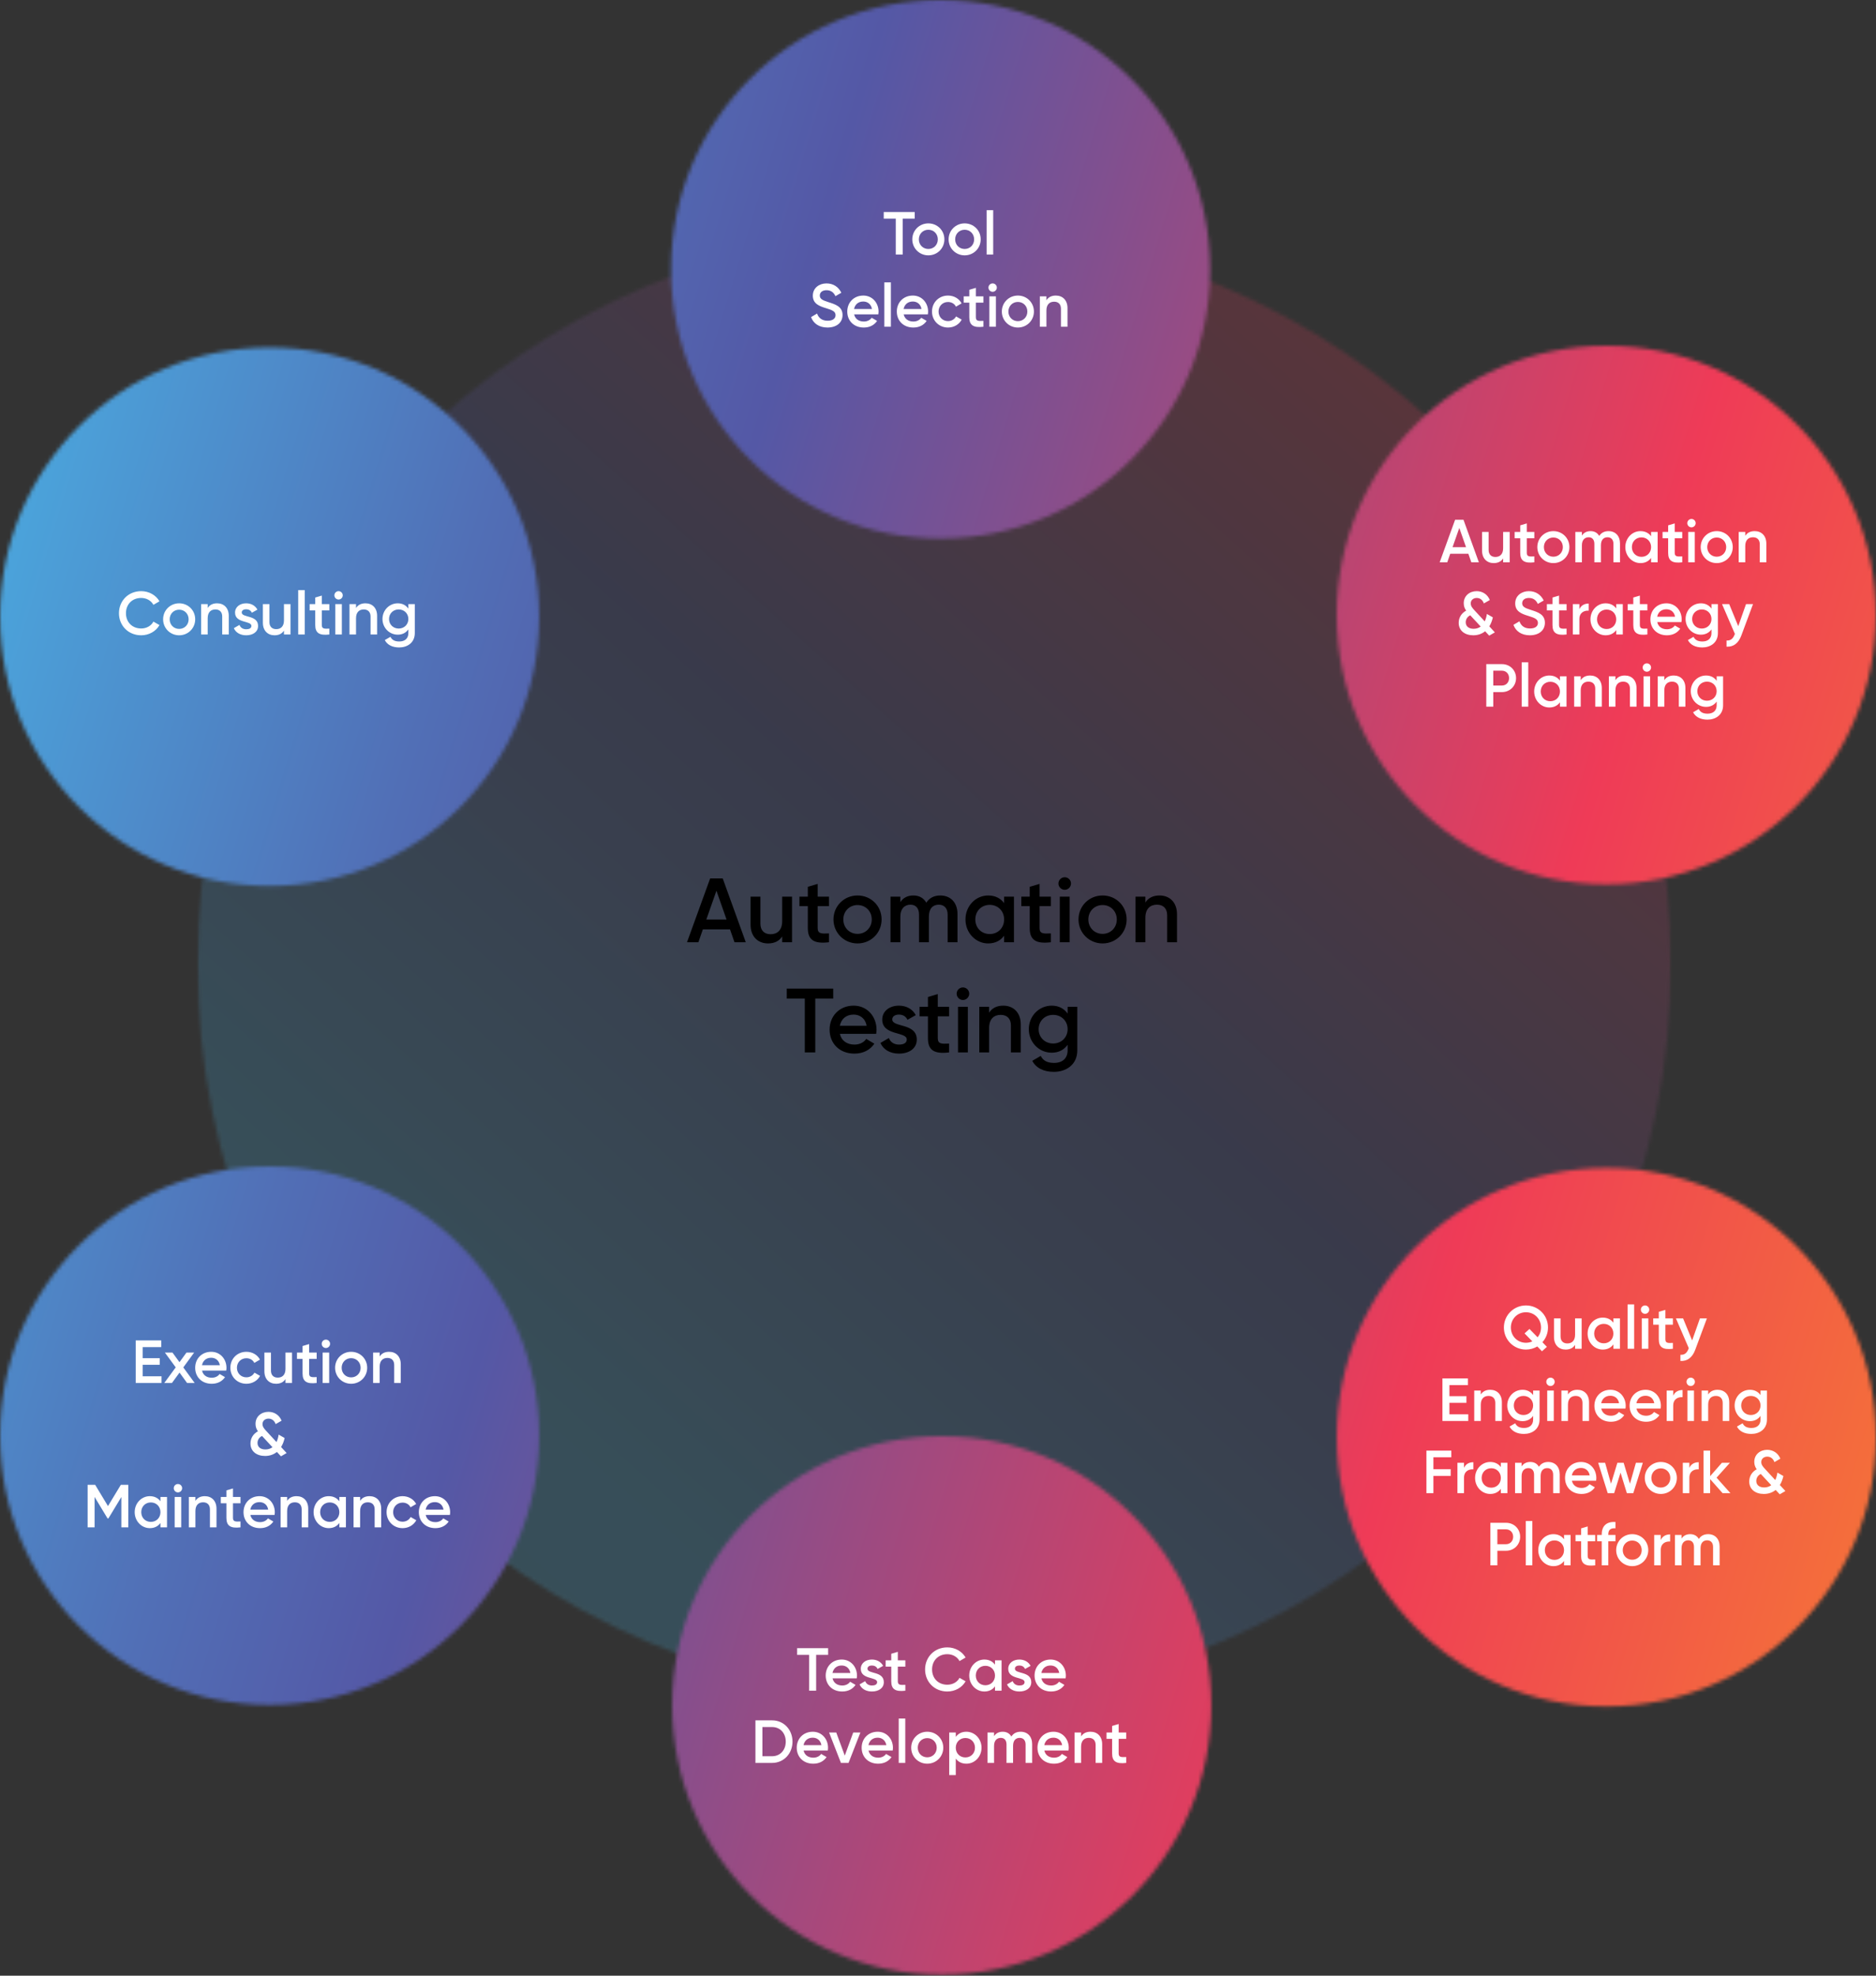 <svg width="494" height="520" viewBox="0 0 494 520" fill="none" xmlns="http://www.w3.org/2000/svg">
<rect x="0" y="0" width="494" height="520" fill="#333333" stroke="none"/>
<g opacity="0.21">
<mask id="mask0_280_15483" style="mask-type:luminance" maskUnits="userSpaceOnUse" x="52" y="60" width="388" height="388">
<path d="M439.998 60H52V447.321H439.998V60Z" fill="white"/>
</mask>
<g mask="url(#mask0_280_15483)">
<mask id="mask1_280_15483" style="mask-type:luminance" maskUnits="userSpaceOnUse" x="52" y="60" width="389" height="388">
<path d="M440.017 253.67C440.017 360.624 353.15 447.339 246.008 447.339C138.867 447.339 52 360.624 52 253.67C52 146.716 138.867 60 246.008 60C353.15 60 440.017 146.697 440.017 253.67Z" fill="white"/>
</mask>
<g mask="url(#mask1_280_15483)">
<path d="M225.44 -132.578L-140.924 274.171L266.536 639.895L632.9 233.146L225.44 -132.578Z" fill="url(#paint0_linear_280_15483)"/>
</g>
</g>
</g>
<mask id="mask2_280_15483" style="mask-type:luminance" maskUnits="userSpaceOnUse" x="176" y="0" width="143" height="142">
<path d="M176.693 70.862C176.693 110 208.474 141.725 247.68 141.725C286.886 141.725 318.666 110 318.666 70.862C318.666 31.725 286.886 0 247.68 0C208.474 0 176.693 31.725 176.693 70.862Z" fill="white"/>
</mask>
<g mask="url(#mask2_280_15483)">
<path d="M188.343 -39L137 130.12L306.415 181.373L357.759 12.254L188.343 -39Z" fill="url(#paint1_linear_280_15483)"/>
</g>
<mask id="mask3_280_15483" style="mask-type:luminance" maskUnits="userSpaceOnUse" x="177" y="378" width="142" height="142">
<path d="M177 448.862C177 488 208.78 519.725 247.986 519.725C287.192 519.725 318.973 488 318.973 448.862C318.973 409.725 287.192 378 247.986 378C208.78 378 177 409.725 177 448.862Z" fill="white"/>
</mask>
<g mask="url(#mask3_280_15483)">
<path d="M188.94 338.694L137.597 507.813L307.012 559.067L358.355 389.947L188.94 338.694Z" fill="url(#paint2_linear_280_15483)"/>
</g>
<mask id="mask4_280_15483" style="mask-type:luminance" maskUnits="userSpaceOnUse" x="352" y="91" width="142" height="142">
<path d="M352 161.862C352 201 383.78 232.725 422.986 232.725C462.192 232.725 493.973 201 493.973 161.862C493.973 122.725 462.192 91 422.986 91C383.78 91 352 122.725 352 161.862Z" fill="white"/>
</mask>
<g mask="url(#mask4_280_15483)">
<path d="M363.955 51.662L312.606 220.799L482.039 272.058L533.388 102.921L363.955 51.662Z" fill="url(#paint3_linear_280_15483)"/>
</g>
<mask id="mask5_280_15483" style="mask-type:luminance" maskUnits="userSpaceOnUse" x="352" y="307" width="142" height="143">
<path d="M352.027 378.275C352.027 417.413 383.808 449.138 423.014 449.138C462.22 449.138 494 417.413 494 378.275C494 339.138 462.22 307.413 423.014 307.413C383.808 307.413 352.027 339.138 352.027 378.275Z" fill="white"/>
</mask>
<g mask="url(#mask5_280_15483)">
<path d="M363.96 268.105L312.617 437.225L482.05 488.484L533.393 319.364L363.96 268.105Z" fill="url(#paint4_linear_280_15483)"/>
</g>
<mask id="mask6_280_15483" style="mask-type:luminance" maskUnits="userSpaceOnUse" x="0" y="91" width="142" height="143">
<path d="M0 162.312C0 201.45 31.78 233.174 70.986 233.174C110.192 233.174 141.973 201.45 141.973 162.312C141.973 123.174 110.192 91.45 70.986 91.45C31.78 91.45 0 123.174 0 162.312Z" fill="white"/>
</mask>
<g mask="url(#mask6_280_15483)">
<path d="M11.942 52.107L-39.406 221.245L130.027 272.504L181.375 103.366L11.942 52.107Z" fill="url(#paint5_linear_280_15483)"/>
</g>
<mask id="mask7_280_15483" style="mask-type:luminance" maskUnits="userSpaceOnUse" x="0" y="307" width="142" height="142">
<path d="M0 377.862C0 417 31.78 448.725 70.986 448.725C110.192 448.725 141.973 417 141.973 377.862C141.973 338.725 110.192 307 70.986 307C31.78 307 0 338.725 0 377.862Z" fill="white"/>
</mask>
<g mask="url(#mask7_280_15483)">
<path d="M11.938 267.688L-39.405 436.808L130.028 488.067L181.371 318.947L11.938 267.688Z" fill="url(#paint6_linear_280_15483)"/>
</g>
<path d="M240.869 55.8V57.56H237.717V67H235.877V57.56H232.709V55.8H240.869ZM244.456 67.208C242.12 67.208 240.232 65.368 240.232 63C240.232 60.616 242.12 58.792 244.456 58.792C246.808 58.792 248.68 60.616 248.68 63C248.68 65.368 246.808 67.208 244.456 67.208ZM244.456 65.528C245.864 65.528 246.952 64.456 246.952 63C246.952 61.544 245.864 60.472 244.456 60.472C243.048 60.472 241.96 61.544 241.96 63C241.96 64.456 243.048 65.528 244.456 65.528ZM254.018 67.208C251.682 67.208 249.794 65.368 249.794 63C249.794 60.616 251.682 58.792 254.018 58.792C256.37 58.792 258.242 60.616 258.242 63C258.242 65.368 256.37 67.208 254.018 67.208ZM254.018 65.528C255.426 65.528 256.514 64.456 256.514 63C256.514 61.544 255.426 60.472 254.018 60.472C252.61 60.472 251.522 61.544 251.522 63C251.522 64.456 252.61 65.528 254.018 65.528ZM259.805 67V55.32H261.533V67H259.805ZM217.895 86.208C215.687 86.208 214.167 85.12 213.575 83.456L215.159 82.528C215.559 83.664 216.423 84.416 217.943 84.416C219.399 84.416 220.023 83.76 220.023 82.944C220.023 81.952 219.143 81.616 217.479 81.104C215.735 80.576 214.039 79.936 214.039 77.824C214.039 75.76 215.751 74.592 217.639 74.592C219.479 74.592 220.839 75.568 221.543 77.056L219.991 77.952C219.591 77.056 218.887 76.384 217.639 76.384C216.567 76.384 215.879 76.928 215.879 77.776C215.879 78.64 216.503 79.008 218.135 79.52C219.991 80.112 221.863 80.688 221.863 82.912C221.863 84.96 220.231 86.208 217.895 86.208ZM224.915 82.736C225.187 83.984 226.195 84.624 227.475 84.624C228.435 84.624 229.155 84.192 229.539 83.632L230.963 84.464C230.227 85.552 229.027 86.208 227.459 86.208C224.819 86.208 223.107 84.4 223.107 82C223.107 79.632 224.819 77.792 227.331 77.792C229.715 77.792 231.347 79.712 231.347 82.016C231.347 82.256 231.315 82.512 231.283 82.736H224.915ZM224.899 81.328H229.603C229.363 79.952 228.355 79.36 227.315 79.36C226.019 79.36 225.139 80.128 224.899 81.328ZM232.867 86V74.32H234.595V86H232.867ZM237.962 82.736C238.234 83.984 239.242 84.624 240.522 84.624C241.482 84.624 242.202 84.192 242.586 83.632L244.01 84.464C243.274 85.552 242.074 86.208 240.506 86.208C237.866 86.208 236.154 84.4 236.154 82C236.154 79.632 237.866 77.792 240.378 77.792C242.762 77.792 244.394 79.712 244.394 82.016C244.394 82.256 244.362 82.512 244.33 82.736H237.962ZM237.946 81.328H242.65C242.41 79.952 241.402 79.36 240.362 79.36C239.066 79.36 238.186 80.128 237.946 81.328ZM249.643 86.208C247.227 86.208 245.419 84.368 245.419 82C245.419 79.616 247.227 77.792 249.643 77.792C251.211 77.792 252.571 78.608 253.211 79.856L251.723 80.72C251.371 79.968 250.587 79.488 249.627 79.488C248.219 79.488 247.147 80.56 247.147 82C247.147 83.44 248.219 84.512 249.627 84.512C250.587 84.512 251.371 84.016 251.755 83.28L253.243 84.128C252.571 85.392 251.211 86.208 249.643 86.208ZM258.956 79.664H256.972V83.504C256.972 84.528 257.644 84.512 258.956 84.448V86C256.3 86.32 255.244 85.584 255.244 83.504V79.664H253.772V78H255.244V76.272L256.972 75.76V78H258.956V79.664ZM261.388 76.8C260.78 76.8 260.284 76.288 260.284 75.696C260.284 75.088 260.78 74.592 261.388 74.592C261.996 74.592 262.492 75.088 262.492 75.696C262.492 76.288 261.996 76.8 261.388 76.8ZM260.524 86V78H262.252V86H260.524ZM268.034 86.208C265.698 86.208 263.81 84.368 263.81 82C263.81 79.616 265.698 77.792 268.034 77.792C270.386 77.792 272.258 79.616 272.258 82C272.258 84.368 270.386 86.208 268.034 86.208ZM268.034 84.528C269.442 84.528 270.53 83.456 270.53 82C270.53 80.544 269.442 79.472 268.034 79.472C266.626 79.472 265.538 80.544 265.538 82C265.538 83.456 266.626 84.528 268.034 84.528ZM278.029 77.792C279.821 77.792 281.101 79.008 281.101 81.088V86H279.373V81.264C279.373 80.048 278.669 79.408 277.581 79.408C276.445 79.408 275.549 80.08 275.549 81.712V86H273.821V78H275.549V79.024C276.077 78.192 276.941 77.792 278.029 77.792Z" fill="white"/>
<path d="M387.439 148L386.655 145.744H381.887L381.103 148H379.103L383.167 136.8H385.375L389.423 148H387.439ZM382.495 144.016H386.047L384.271 138.96L382.495 144.016ZM395.814 140H397.542V148H395.814V146.976C395.286 147.808 394.422 148.208 393.334 148.208C391.542 148.208 390.262 146.992 390.262 144.912V140H391.99V144.736C391.99 145.952 392.694 146.592 393.782 146.592C394.918 146.592 395.814 145.92 395.814 144.288V140ZM404.027 141.664H402.043V145.504C402.043 146.528 402.715 146.512 404.027 146.448V148C401.371 148.32 400.315 147.584 400.315 145.504V141.664H398.843V140H400.315V138.272L402.043 137.76V140H404.027V141.664ZM409.042 148.208C406.706 148.208 404.818 146.368 404.818 144C404.818 141.616 406.706 139.792 409.042 139.792C411.394 139.792 413.266 141.616 413.266 144C413.266 146.368 411.394 148.208 409.042 148.208ZM409.042 146.528C410.45 146.528 411.538 145.456 411.538 144C411.538 142.544 410.45 141.472 409.042 141.472C407.634 141.472 406.546 142.544 406.546 144C406.546 145.456 407.634 146.528 409.042 146.528ZM423.564 139.792C425.372 139.792 426.588 141.04 426.588 143.04V148H424.86V143.152C424.86 142.032 424.252 141.408 423.308 141.408C422.284 141.408 421.564 142.064 421.564 143.52V148H419.836V143.152C419.836 142.032 419.276 141.408 418.332 141.408C417.356 141.408 416.556 142.064 416.556 143.52V148H414.828V140H416.556V140.96C417.068 140.176 417.852 139.792 418.844 139.792C419.884 139.792 420.652 140.256 421.116 141.056C421.644 140.224 422.492 139.792 423.564 139.792ZM434.774 140H436.502V148H434.774V146.848C434.166 147.696 433.222 148.208 431.974 148.208C429.798 148.208 427.99 146.368 427.99 144C427.99 141.616 429.798 139.792 431.974 139.792C433.222 139.792 434.166 140.304 434.774 141.136V140ZM432.246 146.56C433.686 146.56 434.774 145.488 434.774 144C434.774 142.512 433.686 141.44 432.246 141.44C430.806 141.44 429.718 142.512 429.718 144C429.718 145.488 430.806 146.56 432.246 146.56ZM442.98 141.664H440.996V145.504C440.996 146.528 441.668 146.512 442.98 146.448V148C440.324 148.32 439.268 147.584 439.268 145.504V141.664H437.796V140H439.268V138.272L440.996 137.76V140H442.98V141.664ZM445.411 138.8C444.803 138.8 444.307 138.288 444.307 137.696C444.307 137.088 444.803 136.592 445.411 136.592C446.019 136.592 446.515 137.088 446.515 137.696C446.515 138.288 446.019 138.8 445.411 138.8ZM444.547 148V140H446.275V148H444.547ZM452.057 148.208C449.721 148.208 447.833 146.368 447.833 144C447.833 141.616 449.721 139.792 452.057 139.792C454.409 139.792 456.281 141.616 456.281 144C456.281 146.368 454.409 148.208 452.057 148.208ZM452.057 146.528C453.465 146.528 454.553 145.456 454.553 144C454.553 142.544 453.465 141.472 452.057 141.472C450.649 141.472 449.561 142.544 449.561 144C449.561 145.456 450.649 146.528 452.057 146.528ZM462.052 139.792C463.844 139.792 465.124 141.008 465.124 143.088V148H463.396V143.264C463.396 142.048 462.692 141.408 461.604 141.408C460.468 141.408 459.572 142.08 459.572 143.712V148H457.844V140H459.572V141.024C460.1 140.192 460.964 139.792 462.052 139.792ZM393.633 166.44L392.145 167.304L391.073 166.152C390.273 166.792 389.249 167.208 387.953 167.208C385.713 167.208 384.113 165.976 384.113 163.928C384.113 162.616 384.785 161.416 386.081 160.712C385.697 160.184 385.441 159.576 385.441 158.76C385.441 156.84 386.961 155.592 388.849 155.592C390.353 155.592 391.697 156.408 392.305 157.928L390.737 158.824C390.433 157.928 389.745 157.384 388.865 157.384C387.985 157.384 387.281 157.944 387.281 158.808C387.281 159.528 387.713 160.024 388.241 160.6L390.961 163.544C391.233 163 391.425 162.344 391.536 161.592L393.105 162.488C392.929 163.304 392.625 164.136 392.177 164.856L393.633 166.44ZM388.049 165.496C388.785 165.496 389.393 165.288 389.905 164.904L387.153 161.944C386.289 162.376 385.969 163.112 385.969 163.784C385.969 164.808 386.705 165.496 388.049 165.496ZM402.848 167.208C400.64 167.208 399.12 166.12 398.528 164.456L400.112 163.528C400.512 164.664 401.376 165.416 402.896 165.416C404.352 165.416 404.976 164.76 404.976 163.944C404.976 162.952 404.096 162.616 402.432 162.104C400.688 161.576 398.992 160.936 398.992 158.824C398.992 156.76 400.704 155.592 402.592 155.592C404.432 155.592 405.792 156.568 406.496 158.056L404.944 158.952C404.544 158.056 403.84 157.384 402.592 157.384C401.52 157.384 400.832 157.928 400.832 158.776C400.832 159.64 401.456 160.008 403.088 160.52C404.944 161.112 406.816 161.688 406.816 163.912C406.816 165.96 405.184 167.208 402.848 167.208ZM412.519 160.664H410.535V164.504C410.535 165.528 411.207 165.512 412.519 165.448V167C409.863 167.32 408.807 166.584 408.807 164.504V160.664H407.335V159H408.807V157.272L410.535 156.76V159H412.519V160.664ZM415.892 160.344C416.372 159.256 417.348 158.856 418.356 158.856V160.728C417.22 160.648 415.892 161.176 415.892 162.968V167H414.164V159H415.892V160.344ZM425.594 159H427.322V167H425.594V165.848C424.986 166.696 424.042 167.208 422.794 167.208C420.618 167.208 418.81 165.368 418.81 163C418.81 160.616 420.618 158.792 422.794 158.792C424.042 158.792 424.986 159.304 425.594 160.136V159ZM423.066 165.56C424.506 165.56 425.594 164.488 425.594 163C425.594 161.512 424.506 160.44 423.066 160.44C421.626 160.44 420.538 161.512 420.538 163C420.538 164.488 421.626 165.56 423.066 165.56ZM433.8 160.664H431.816V164.504C431.816 165.528 432.488 165.512 433.8 165.448V167C431.144 167.32 430.088 166.584 430.088 164.504V160.664H428.616V159H430.088V157.272L431.816 156.76V159H433.8V160.664ZM436.399 163.736C436.671 164.984 437.679 165.624 438.959 165.624C439.919 165.624 440.639 165.192 441.023 164.632L442.447 165.464C441.711 166.552 440.511 167.208 438.943 167.208C436.303 167.208 434.591 165.4 434.591 163C434.591 160.632 436.303 158.792 438.815 158.792C441.199 158.792 442.831 160.712 442.831 163.016C442.831 163.256 442.799 163.512 442.767 163.736H436.399ZM436.383 162.328H441.087C440.847 160.952 439.839 160.36 438.799 160.36C437.503 160.36 436.623 161.128 436.383 162.328ZM450.673 159H452.369V166.632C452.369 169.208 450.353 170.408 448.257 170.408C446.497 170.408 445.137 169.752 444.465 168.472L445.953 167.608C446.305 168.296 446.897 168.84 448.289 168.84C449.777 168.84 450.673 168.024 450.673 166.632V165.656C450.065 166.52 449.121 167.048 447.889 167.048C445.633 167.048 443.857 165.208 443.857 162.92C443.857 160.632 445.633 158.792 447.889 158.792C449.121 158.792 450.065 159.32 450.673 160.184V159ZM448.129 165.432C449.585 165.432 450.673 164.36 450.673 162.92C450.673 161.48 449.585 160.408 448.129 160.408C446.673 160.408 445.585 161.48 445.585 162.92C445.585 164.36 446.673 165.432 448.129 165.432ZM459.775 159H461.615L458.543 167.256C457.791 169.288 456.479 170.312 454.639 170.2V168.584C455.759 168.648 456.367 168.072 456.767 167.016L456.847 166.856L453.455 159H455.343L457.727 164.808L459.775 159ZM395.506 174.8C397.618 174.8 399.218 176.4 399.218 178.48C399.218 180.544 397.618 182.16 395.506 182.16H393.218V186H391.378V174.8H395.506ZM395.506 180.432C396.594 180.432 397.378 179.6 397.378 178.48C397.378 177.344 396.594 176.528 395.506 176.528H393.218V180.432H395.506ZM400.703 186V174.32H402.431V186H400.703ZM410.774 178H412.502V186H410.774V184.848C410.166 185.696 409.222 186.208 407.974 186.208C405.798 186.208 403.99 184.368 403.99 182C403.99 179.616 405.798 177.792 407.974 177.792C409.222 177.792 410.166 178.304 410.774 179.136V178ZM408.246 184.56C409.686 184.56 410.774 183.488 410.774 182C410.774 180.512 409.686 179.44 408.246 179.44C406.806 179.44 405.718 180.512 405.718 182C405.718 183.488 406.806 184.56 408.246 184.56ZM418.724 177.792C420.516 177.792 421.796 179.008 421.796 181.088V186H420.068V181.264C420.068 180.048 419.364 179.408 418.276 179.408C417.14 179.408 416.244 180.08 416.244 181.712V186H414.516V178H416.244V179.024C416.772 178.192 417.636 177.792 418.724 177.792ZM427.864 177.792C429.656 177.792 430.936 179.008 430.936 181.088V186H429.208V181.264C429.208 180.048 428.504 179.408 427.416 179.408C426.28 179.408 425.384 180.08 425.384 181.712V186H423.656V178H425.384V179.024C425.912 178.192 426.776 177.792 427.864 177.792ZM433.661 176.8C433.053 176.8 432.557 176.288 432.557 175.696C432.557 175.088 433.053 174.592 433.661 174.592C434.269 174.592 434.765 175.088 434.765 175.696C434.765 176.288 434.269 176.8 433.661 176.8ZM432.797 186V178H434.525V186H432.797ZM440.739 177.792C442.531 177.792 443.811 179.008 443.811 181.088V186H442.083V181.264C442.083 180.048 441.379 179.408 440.291 179.408C439.155 179.408 438.259 180.08 438.259 181.712V186H436.531V178H438.259V179.024C438.787 178.192 439.651 177.792 440.739 177.792ZM452.04 178H453.736V185.632C453.736 188.208 451.72 189.408 449.624 189.408C447.864 189.408 446.504 188.752 445.832 187.472L447.32 186.608C447.672 187.296 448.264 187.84 449.656 187.84C451.144 187.84 452.04 187.024 452.04 185.632V184.656C451.432 185.52 450.488 186.048 449.256 186.048C447 186.048 445.224 184.208 445.224 181.92C445.224 179.632 447 177.792 449.256 177.792C450.488 177.792 451.432 178.32 452.04 179.184V178ZM449.496 184.432C450.952 184.432 452.04 183.36 452.04 181.92C452.04 180.48 450.952 179.408 449.496 179.408C448.04 179.408 446.952 180.48 446.952 181.92C446.952 183.36 448.04 184.432 449.496 184.432Z" fill="white"/>
<path d="M407.629 349.4C407.629 350.904 407.069 352.264 406.157 353.272L407.341 354.488L406.045 355.656L404.813 354.392C403.933 354.904 402.909 355.208 401.821 355.208C398.621 355.208 396.013 352.648 396.013 349.4C396.013 346.152 398.621 343.592 401.821 343.592C405.037 343.592 407.629 346.152 407.629 349.4ZM401.821 353.416C402.429 353.416 402.989 353.288 403.501 353.048L401.453 350.952L402.749 349.784L404.893 351.976C405.453 351.288 405.789 350.408 405.789 349.4C405.789 347.096 404.029 345.384 401.821 345.384C399.613 345.384 397.853 347.096 397.853 349.4C397.853 351.704 399.613 353.416 401.821 353.416ZM414.759 347H416.487V355H414.759V353.976C414.231 354.808 413.367 355.208 412.279 355.208C410.487 355.208 409.207 353.992 409.207 351.912V347H410.935V351.736C410.935 352.952 411.639 353.592 412.727 353.592C413.863 353.592 414.759 352.92 414.759 351.288V347ZM424.844 347H426.572V355H424.844V353.848C424.236 354.696 423.292 355.208 422.044 355.208C419.868 355.208 418.06 353.368 418.06 351C418.06 348.616 419.868 346.792 422.044 346.792C423.292 346.792 424.236 347.304 424.844 348.136V347ZM422.316 353.56C423.756 353.56 424.844 352.488 424.844 351C424.844 349.512 423.756 348.44 422.316 348.44C420.876 348.44 419.788 349.512 419.788 351C419.788 352.488 420.876 353.56 422.316 353.56ZM428.586 355V343.32H430.314V355H428.586ZM433.185 345.8C432.577 345.8 432.081 345.288 432.081 344.696C432.081 344.088 432.577 343.592 433.185 343.592C433.793 343.592 434.289 344.088 434.289 344.696C434.289 345.288 433.793 345.8 433.185 345.8ZM432.321 355V347H434.049V355H432.321ZM440.519 348.664H438.535V352.504C438.535 353.528 439.207 353.512 440.519 353.448V355C437.863 355.32 436.807 354.584 436.807 352.504V348.664H435.335V347H436.807V345.272L438.535 344.76V347H440.519V348.664ZM447.634 347H449.474L446.402 355.256C445.65 357.288 444.338 358.312 442.498 358.2V356.584C443.618 356.648 444.226 356.072 444.626 355.016L444.706 354.856L441.314 347H443.202L445.586 352.808L447.634 347ZM381.671 372.24H386.631V374H379.831V362.8H386.551V364.56H381.671V367.472H386.151V369.216H381.671V372.24ZM392.411 365.792C394.203 365.792 395.483 367.008 395.483 369.088V374H393.755V369.264C393.755 368.048 393.051 367.408 391.963 367.408C390.827 367.408 389.931 368.08 389.931 369.712V374H388.203V366H389.931V367.024C390.459 366.192 391.323 365.792 392.411 365.792ZM403.712 366H405.408V373.632C405.408 376.208 403.392 377.408 401.296 377.408C399.536 377.408 398.176 376.752 397.504 375.472L398.992 374.608C399.344 375.296 399.936 375.84 401.328 375.84C402.816 375.84 403.712 375.024 403.712 373.632V372.656C403.104 373.52 402.16 374.048 400.928 374.048C398.672 374.048 396.896 372.208 396.896 369.92C396.896 367.632 398.672 365.792 400.928 365.792C402.16 365.792 403.104 366.32 403.712 367.184V366ZM401.168 372.432C402.624 372.432 403.712 371.36 403.712 369.92C403.712 368.48 402.624 367.408 401.168 367.408C399.712 367.408 398.624 368.48 398.624 369.92C398.624 371.36 399.712 372.432 401.168 372.432ZM408.286 364.8C407.678 364.8 407.182 364.288 407.182 363.696C407.182 363.088 407.678 362.592 408.286 362.592C408.894 362.592 409.39 363.088 409.39 363.696C409.39 364.288 408.894 364.8 408.286 364.8ZM407.422 374V366H409.15V374H407.422ZM415.364 365.792C417.156 365.792 418.436 367.008 418.436 369.088V374H416.708V369.264C416.708 368.048 416.004 367.408 414.916 367.408C413.78 367.408 412.884 368.08 412.884 369.712V374H411.156V366H412.884V367.024C413.412 366.192 414.276 365.792 415.364 365.792ZM421.657 370.736C421.929 371.984 422.937 372.624 424.217 372.624C425.177 372.624 425.897 372.192 426.281 371.632L427.705 372.464C426.969 373.552 425.769 374.208 424.201 374.208C421.561 374.208 419.849 372.4 419.849 370C419.849 367.632 421.561 365.792 424.073 365.792C426.457 365.792 428.089 367.712 428.089 370.016C428.089 370.256 428.057 370.512 428.025 370.736H421.657ZM421.641 369.328H426.345C426.105 367.952 425.097 367.36 424.057 367.36C422.761 367.36 421.881 368.128 421.641 369.328ZM430.923 370.736C431.195 371.984 432.203 372.624 433.483 372.624C434.443 372.624 435.163 372.192 435.547 371.632L436.971 372.464C436.235 373.552 435.035 374.208 433.467 374.208C430.827 374.208 429.115 372.4 429.115 370C429.115 367.632 430.827 365.792 433.339 365.792C435.723 365.792 437.355 367.712 437.355 370.016C437.355 370.256 437.323 370.512 437.291 370.736H430.923ZM430.907 369.328H435.611C435.371 367.952 434.363 367.36 433.323 367.36C432.027 367.36 431.147 368.128 430.907 369.328ZM440.603 367.344C441.083 366.256 442.059 365.856 443.067 365.856V367.728C441.931 367.648 440.603 368.176 440.603 369.968V374H438.875V366H440.603V367.344ZM445.208 364.8C444.6 364.8 444.104 364.288 444.104 363.696C444.104 363.088 444.6 362.592 445.208 362.592C445.816 362.592 446.312 363.088 446.312 363.696C446.312 364.288 445.816 364.8 445.208 364.8ZM444.344 374V366H446.072V374H444.344ZM452.286 365.792C454.078 365.792 455.358 367.008 455.358 369.088V374H453.63V369.264C453.63 368.048 452.926 367.408 451.838 367.408C450.702 367.408 449.806 368.08 449.806 369.712V374H448.078V366H449.806V367.024C450.334 366.192 451.198 365.792 452.286 365.792ZM463.587 366H465.283V373.632C465.283 376.208 463.267 377.408 461.171 377.408C459.411 377.408 458.051 376.752 457.379 375.472L458.867 374.608C459.219 375.296 459.811 375.84 461.203 375.84C462.691 375.84 463.587 375.024 463.587 373.632V372.656C462.979 373.52 462.035 374.048 460.803 374.048C458.547 374.048 456.771 372.208 456.771 369.92C456.771 367.632 458.547 365.792 460.803 365.792C462.035 365.792 462.979 366.32 463.587 367.184V366ZM461.043 372.432C462.499 372.432 463.587 371.36 463.587 369.92C463.587 368.48 462.499 367.408 461.043 367.408C459.587 367.408 458.499 368.48 458.499 369.92C458.499 371.36 459.587 372.432 461.043 372.432ZM382.172 383.56H377.452V386.696H382.012V388.456H377.452V393H375.612V381.8H382.172V383.56ZM385.509 386.344C385.989 385.256 386.965 384.856 387.973 384.856V386.728C386.837 386.648 385.509 387.176 385.509 388.968V393H383.781V385H385.509V386.344ZM395.211 385H396.939V393H395.211V391.848C394.603 392.696 393.659 393.208 392.411 393.208C390.235 393.208 388.427 391.368 388.427 389C388.427 386.616 390.235 384.792 392.411 384.792C393.659 384.792 394.603 385.304 395.211 386.136V385ZM392.683 391.56C394.123 391.56 395.211 390.488 395.211 389C395.211 387.512 394.123 386.44 392.683 386.44C391.243 386.44 390.155 387.512 390.155 389C390.155 390.488 391.243 391.56 392.683 391.56ZM407.689 384.792C409.497 384.792 410.713 386.04 410.713 388.04V393H408.985V388.152C408.985 387.032 408.377 386.408 407.433 386.408C406.409 386.408 405.689 387.064 405.689 388.52V393H403.961V388.152C403.961 387.032 403.401 386.408 402.457 386.408C401.481 386.408 400.681 387.064 400.681 388.52V393H398.953V385H400.681V385.96C401.193 385.176 401.977 384.792 402.969 384.792C404.009 384.792 404.777 385.256 405.241 386.056C405.769 385.224 406.617 384.792 407.689 384.792ZM413.923 389.736C414.195 390.984 415.203 391.624 416.483 391.624C417.443 391.624 418.163 391.192 418.547 390.632L419.971 391.464C419.235 392.552 418.035 393.208 416.467 393.208C413.827 393.208 412.115 391.4 412.115 389C412.115 386.632 413.827 384.792 416.339 384.792C418.723 384.792 420.355 386.712 420.355 389.016C420.355 389.256 420.323 389.512 420.291 389.736H413.923ZM413.907 388.328H418.611C418.371 386.952 417.363 386.36 416.323 386.36C415.027 386.36 414.147 387.128 413.907 388.328ZM430.779 385H432.603L430.091 393H428.395L426.731 387.608L425.051 393H423.355L420.843 385H422.667L424.219 390.52L425.899 385H427.547L429.211 390.52L430.779 385ZM437.339 393.208C435.003 393.208 433.115 391.368 433.115 389C433.115 386.616 435.003 384.792 437.339 384.792C439.691 384.792 441.563 386.616 441.563 389C441.563 391.368 439.691 393.208 437.339 393.208ZM437.339 391.528C438.747 391.528 439.835 390.456 439.835 389C439.835 387.544 438.747 386.472 437.339 386.472C435.931 386.472 434.843 387.544 434.843 389C434.843 390.456 435.931 391.528 437.339 391.528ZM444.853 386.344C445.333 385.256 446.309 384.856 447.317 384.856V386.728C446.181 386.648 444.853 387.176 444.853 388.968V393H443.125V385H444.853V386.344ZM455.666 393H453.602L450.322 389.304V393H448.594V381.8H450.322V388.536L453.426 385H455.538L452.018 388.92L455.666 393ZM470.14 392.44L468.652 393.304L467.58 392.152C466.78 392.792 465.756 393.208 464.46 393.208C462.22 393.208 460.62 391.976 460.62 389.928C460.62 388.616 461.292 387.416 462.588 386.712C462.204 386.184 461.948 385.576 461.948 384.76C461.948 382.84 463.468 381.592 465.356 381.592C466.86 381.592 468.204 382.408 468.812 383.928L467.244 384.824C466.94 383.928 466.252 383.384 465.372 383.384C464.492 383.384 463.788 383.944 463.788 384.808C463.788 385.528 464.22 386.024 464.748 386.6L467.468 389.544C467.74 389 467.932 388.344 468.044 387.592L469.612 388.488C469.436 389.304 469.132 390.136 468.684 390.856L470.14 392.44ZM464.556 391.496C465.292 391.496 465.9 391.288 466.412 390.904L463.66 387.944C462.796 388.376 462.476 389.112 462.476 389.784C462.476 390.808 463.212 391.496 464.556 391.496ZM396.584 400.8C398.696 400.8 400.296 402.4 400.296 404.48C400.296 406.544 398.696 408.16 396.584 408.16H394.296V412H392.456V400.8H396.584ZM396.584 406.432C397.672 406.432 398.456 405.6 398.456 404.48C398.456 403.344 397.672 402.528 396.584 402.528H394.296V406.432H396.584ZM401.781 412V400.32H403.509V412H401.781ZM411.852 404H413.58V412H411.852V410.848C411.244 411.696 410.3 412.208 409.052 412.208C406.876 412.208 405.068 410.368 405.068 408C405.068 405.616 406.876 403.792 409.052 403.792C410.3 403.792 411.244 404.304 411.852 405.136V404ZM409.324 410.56C410.764 410.56 411.852 409.488 411.852 408C411.852 406.512 410.764 405.44 409.324 405.44C407.884 405.44 406.796 406.512 406.796 408C406.796 409.488 407.884 410.56 409.324 410.56ZM420.058 405.664H418.074V409.504C418.074 410.528 418.746 410.512 420.058 410.448V412C417.402 412.32 416.346 411.584 416.346 409.504V405.664H414.874V404H416.346V402.272L418.074 401.76V404H420.058V405.664ZM425.395 402.256C424.179 402.144 423.507 402.608 423.507 403.84V404H425.395V405.664H423.507V412H421.779V405.664H420.563V404H421.779V403.84C421.779 401.68 422.995 400.432 425.395 400.592V402.256ZM429.807 412.208C427.471 412.208 425.583 410.368 425.583 408C425.583 405.616 427.471 403.792 429.807 403.792C432.159 403.792 434.031 405.616 434.031 408C434.031 410.368 432.159 412.208 429.807 412.208ZM429.807 410.528C431.215 410.528 432.303 409.456 432.303 408C432.303 406.544 431.215 405.472 429.807 405.472C428.399 405.472 427.311 406.544 427.311 408C427.311 409.456 428.399 410.528 429.807 410.528ZM437.322 405.344C437.802 404.256 438.778 403.856 439.786 403.856V405.728C438.65 405.648 437.322 406.176 437.322 407.968V412H435.594V404H437.322V405.344ZM449.799 403.792C451.607 403.792 452.823 405.04 452.823 407.04V412H451.095V407.152C451.095 406.032 450.487 405.408 449.543 405.408C448.519 405.408 447.799 406.064 447.799 407.52V412H446.071V407.152C446.071 406.032 445.511 405.408 444.567 405.408C443.591 405.408 442.791 406.064 442.791 407.52V412H441.063V404H442.791V404.96C443.303 404.176 444.087 403.792 445.079 403.792C446.119 403.792 446.887 404.256 447.351 405.056C447.879 404.224 448.727 403.792 449.799 403.792Z" fill="white"/>
<path d="M218.064 433.8V435.56H214.912V445H213.072V435.56H209.904V433.8H218.064ZM219.235 441.736C219.507 442.984 220.515 443.624 221.795 443.624C222.755 443.624 223.475 443.192 223.859 442.632L225.283 443.464C224.547 444.552 223.347 445.208 221.779 445.208C219.139 445.208 217.427 443.4 217.427 441C217.427 438.632 219.139 436.792 221.651 436.792C224.035 436.792 225.667 438.712 225.667 441.016C225.667 441.256 225.635 441.512 225.603 441.736H219.235ZM219.219 440.328H223.923C223.683 438.952 222.675 438.36 221.635 438.36C220.339 438.36 219.459 439.128 219.219 440.328ZM228.427 439.208C228.427 440.664 232.731 439.784 232.731 442.744C232.731 444.344 231.339 445.208 229.611 445.208C228.011 445.208 226.859 444.488 226.347 443.336L227.835 442.472C228.091 443.192 228.731 443.624 229.611 443.624C230.379 443.624 230.971 443.368 230.971 442.728C230.971 441.304 226.667 442.104 226.667 439.24C226.667 437.736 227.963 436.792 229.595 436.792C230.907 436.792 231.995 437.4 232.555 438.456L231.099 439.272C230.811 438.648 230.251 438.36 229.595 438.36C228.971 438.36 228.427 438.632 228.427 439.208ZM238.402 438.664H236.418V442.504C236.418 443.528 237.09 443.512 238.402 443.448V445C235.746 445.32 234.69 444.584 234.69 442.504V438.664H233.218V437H234.69V435.272L236.418 434.76V437H238.402V438.664ZM249.455 445.208C246.047 445.208 243.599 442.648 243.599 439.4C243.599 436.152 246.047 433.592 249.455 433.592C251.503 433.592 253.327 434.632 254.271 436.264L252.671 437.192C252.079 436.088 250.863 435.384 249.455 435.384C247.039 435.384 245.439 437.096 245.439 439.4C245.439 441.704 247.039 443.416 249.455 443.416C250.863 443.416 252.095 442.712 252.671 441.608L254.271 442.52C253.343 444.152 251.519 445.208 249.455 445.208ZM262.008 437H263.736V445H262.008V443.848C261.4 444.696 260.456 445.208 259.208 445.208C257.032 445.208 255.224 443.368 255.224 441C255.224 438.616 257.032 436.792 259.208 436.792C260.456 436.792 261.4 437.304 262.008 438.136V437ZM259.48 443.56C260.92 443.56 262.008 442.488 262.008 441C262.008 439.512 260.92 438.44 259.48 438.44C258.04 438.44 256.952 439.512 256.952 441C256.952 442.488 258.04 443.56 259.48 443.56ZM267.255 439.208C267.255 440.664 271.559 439.784 271.559 442.744C271.559 444.344 270.167 445.208 268.439 445.208C266.839 445.208 265.687 444.488 265.175 443.336L266.663 442.472C266.919 443.192 267.559 443.624 268.439 443.624C269.207 443.624 269.799 443.368 269.799 442.728C269.799 441.304 265.495 442.104 265.495 439.24C265.495 437.736 266.791 436.792 268.423 436.792C269.735 436.792 270.823 437.4 271.383 438.456L269.927 439.272C269.639 438.648 269.079 438.36 268.423 438.36C267.799 438.36 267.255 438.632 267.255 439.208ZM274.235 441.736C274.507 442.984 275.515 443.624 276.795 443.624C277.755 443.624 278.475 443.192 278.859 442.632L280.283 443.464C279.547 444.552 278.347 445.208 276.779 445.208C274.139 445.208 272.427 443.4 272.427 441C272.427 438.632 274.139 436.792 276.651 436.792C279.035 436.792 280.667 438.712 280.667 441.016C280.667 441.256 280.635 441.512 280.603 441.736H274.235ZM274.219 440.328H278.923C278.683 438.952 277.675 438.36 276.635 438.36C275.339 438.36 274.459 439.128 274.219 440.328ZM203.325 452.8C206.413 452.8 208.685 455.264 208.685 458.4C208.685 461.52 206.413 464 203.325 464H198.925V452.8H203.325ZM203.325 462.24C205.453 462.24 206.909 460.608 206.909 458.4C206.909 456.176 205.453 454.56 203.325 454.56H200.765V462.24H203.325ZM211.61 460.736C211.882 461.984 212.89 462.624 214.17 462.624C215.13 462.624 215.85 462.192 216.234 461.632L217.658 462.464C216.922 463.552 215.722 464.208 214.154 464.208C211.514 464.208 209.802 462.4 209.802 460C209.802 457.632 211.514 455.792 214.026 455.792C216.41 455.792 218.042 457.712 218.042 460.016C218.042 460.256 218.01 460.512 217.978 460.736H211.61ZM211.594 459.328H216.298C216.058 457.952 215.05 457.36 214.01 457.36C212.714 457.36 211.834 458.128 211.594 459.328ZM224.674 456H226.562L223.442 464H221.442L218.322 456H220.21L222.45 462.08L224.674 456ZM228.704 460.736C228.976 461.984 229.984 462.624 231.264 462.624C232.224 462.624 232.944 462.192 233.328 461.632L234.752 462.464C234.016 463.552 232.816 464.208 231.248 464.208C228.608 464.208 226.896 462.4 226.896 460C226.896 457.632 228.608 455.792 231.12 455.792C233.504 455.792 235.136 457.712 235.136 460.016C235.136 460.256 235.104 460.512 235.072 460.736H228.704ZM228.688 459.328H233.392C233.152 457.952 232.144 457.36 231.104 457.36C229.808 457.36 228.928 458.128 228.688 459.328ZM236.656 464V452.32H238.384V464H236.656ZM244.167 464.208C241.831 464.208 239.943 462.368 239.943 460C239.943 457.616 241.831 455.792 244.167 455.792C246.519 455.792 248.391 457.616 248.391 460C248.391 462.368 246.519 464.208 244.167 464.208ZM244.167 462.528C245.575 462.528 246.663 461.456 246.663 460C246.663 458.544 245.575 457.472 244.167 457.472C242.759 457.472 241.671 458.544 241.671 460C241.671 461.456 242.759 462.528 244.167 462.528ZM254.481 455.792C256.657 455.792 258.465 457.632 258.465 460C258.465 462.384 256.657 464.208 254.481 464.208C253.233 464.208 252.289 463.696 251.681 462.864V467.2H249.953V456H251.681V457.152C252.289 456.304 253.233 455.792 254.481 455.792ZM254.209 462.56C255.649 462.56 256.737 461.488 256.737 460C256.737 458.512 255.649 457.44 254.209 457.44C252.769 457.44 251.681 458.512 251.681 460C251.681 461.488 252.769 462.56 254.209 462.56ZM268.767 455.792C270.575 455.792 271.791 457.04 271.791 459.04V464H270.063V459.152C270.063 458.032 269.455 457.408 268.511 457.408C267.487 457.408 266.767 458.064 266.767 459.52V464H265.039V459.152C265.039 458.032 264.479 457.408 263.535 457.408C262.559 457.408 261.759 458.064 261.759 459.52V464H260.031V456H261.759V456.96C262.271 456.176 263.055 455.792 264.047 455.792C265.087 455.792 265.855 456.256 266.319 457.056C266.847 456.224 267.695 455.792 268.767 455.792ZM275.001 460.736C275.273 461.984 276.281 462.624 277.561 462.624C278.521 462.624 279.241 462.192 279.625 461.632L281.049 462.464C280.313 463.552 279.113 464.208 277.545 464.208C274.905 464.208 273.193 462.4 273.193 460C273.193 457.632 274.905 455.792 277.417 455.792C279.801 455.792 281.433 457.712 281.433 460.016C281.433 460.256 281.401 460.512 281.369 460.736H275.001ZM274.985 459.328H279.689C279.449 457.952 278.441 457.36 277.401 457.36C276.105 457.36 275.225 458.128 274.985 459.328ZM287.161 455.792C288.953 455.792 290.233 457.008 290.233 459.088V464H288.505V459.264C288.505 458.048 287.801 457.408 286.713 457.408C285.577 457.408 284.681 458.08 284.681 459.712V464H282.953V456H284.681V457.024C285.209 456.192 286.073 455.792 287.161 455.792ZM296.558 457.664H294.574V461.504C294.574 462.528 295.246 462.512 296.558 462.448V464C293.902 464.32 292.846 463.584 292.846 461.504V457.664H291.374V456H292.846V454.272L294.574 453.76V456H296.558V457.664Z" fill="white"/>
<path d="M37.577 362.24H42.537V364H35.737V352.8H42.457V354.56H37.577V357.472H42.057V359.216H37.577V362.24ZM51.262 364H49.262L47.278 361.264L45.278 364H43.262L46.27 359.888L43.422 356H45.422L47.262 358.528L49.102 356H51.118L48.27 359.904L51.262 364ZM53.204 360.736C53.476 361.984 54.484 362.624 55.764 362.624C56.724 362.624 57.444 362.192 57.828 361.632L59.252 362.464C58.516 363.552 57.316 364.208 55.748 364.208C53.108 364.208 51.396 362.4 51.396 360C51.396 357.632 53.108 355.792 55.62 355.792C58.004 355.792 59.636 357.712 59.636 360.016C59.636 360.256 59.604 360.512 59.572 360.736H53.204ZM53.188 359.328H57.892C57.652 357.952 56.644 357.36 55.604 357.36C54.308 357.36 53.428 358.128 53.188 359.328ZM64.886 364.208C62.47 364.208 60.662 362.368 60.662 360C60.662 357.616 62.47 355.792 64.886 355.792C66.454 355.792 67.814 356.608 68.454 357.856L66.966 358.72C66.614 357.968 65.83 357.488 64.87 357.488C63.462 357.488 62.39 358.56 62.39 360C62.39 361.44 63.462 362.512 64.87 362.512C65.83 362.512 66.614 362.016 66.998 361.28L68.486 362.128C67.814 363.392 66.454 364.208 64.886 364.208ZM75.173 356H76.901V364H75.173V362.976C74.645 363.808 73.781 364.208 72.693 364.208C70.901 364.208 69.621 362.992 69.621 360.912V356H71.349V360.736C71.349 361.952 72.053 362.592 73.141 362.592C74.277 362.592 75.173 361.92 75.173 360.288V356ZM83.386 357.664H81.402V361.504C81.402 362.528 82.074 362.512 83.386 362.448V364C80.73 364.32 79.674 363.584 79.674 361.504V357.664H78.202V356H79.674V354.272L81.402 353.76V356H83.386V357.664ZM85.817 354.8C85.209 354.8 84.713 354.288 84.713 353.696C84.713 353.088 85.209 352.592 85.817 352.592C86.425 352.592 86.921 353.088 86.921 353.696C86.921 354.288 86.425 354.8 85.817 354.8ZM84.953 364V356H86.681V364H84.953ZM92.464 364.208C90.128 364.208 88.24 362.368 88.24 360C88.24 357.616 90.128 355.792 92.464 355.792C94.816 355.792 96.688 357.616 96.688 360C96.688 362.368 94.816 364.208 92.464 364.208ZM92.464 362.528C93.872 362.528 94.96 361.456 94.96 360C94.96 358.544 93.872 357.472 92.464 357.472C91.056 357.472 89.968 358.544 89.968 360C89.968 361.456 91.056 362.528 92.464 362.528ZM102.458 355.792C104.25 355.792 105.53 357.008 105.53 359.088V364H103.802V359.264C103.802 358.048 103.098 357.408 102.01 357.408C100.874 357.408 99.978 358.08 99.978 359.712V364H98.25V356H99.978V357.024C100.506 356.192 101.37 355.792 102.458 355.792ZM75.476 382.44L73.988 383.304L72.916 382.152C72.116 382.792 71.092 383.208 69.796 383.208C67.556 383.208 65.956 381.976 65.956 379.928C65.956 378.616 66.628 377.416 67.924 376.712C67.54 376.184 67.284 375.576 67.284 374.76C67.284 372.84 68.804 371.592 70.692 371.592C72.196 371.592 73.54 372.408 74.148 373.928L72.58 374.824C72.276 373.928 71.588 373.384 70.708 373.384C69.828 373.384 69.124 373.944 69.124 374.808C69.124 375.528 69.556 376.024 70.084 376.6L72.804 379.544C73.076 379 73.268 378.344 73.38 377.592L74.948 378.488C74.772 379.304 74.468 380.136 74.02 380.856L75.476 382.44ZM69.892 381.496C70.628 381.496 71.236 381.288 71.748 380.904L68.996 377.944C68.132 378.376 67.812 379.112 67.812 379.784C67.812 380.808 68.548 381.496 69.892 381.496ZM33.793 390.8V402H31.953V394.016L28.545 399.648H28.321L24.913 394V402H23.073V390.8H25.057L28.433 396.4L31.825 390.8H33.793ZM42.25 394H43.978V402H42.25V400.848C41.642 401.696 40.698 402.208 39.45 402.208C37.274 402.208 35.466 400.368 35.466 398C35.466 395.616 37.274 393.792 39.45 393.792C40.698 393.792 41.642 394.304 42.25 395.136V394ZM39.722 400.56C41.162 400.56 42.25 399.488 42.25 398C42.25 396.512 41.162 395.44 39.722 395.44C38.282 395.44 37.194 396.512 37.194 398C37.194 399.488 38.282 400.56 39.722 400.56ZM46.856 392.8C46.248 392.8 45.752 392.288 45.752 391.696C45.752 391.088 46.248 390.592 46.856 390.592C47.464 390.592 47.96 391.088 47.96 391.696C47.96 392.288 47.464 392.8 46.856 392.8ZM45.992 402V394H47.72V402H45.992ZM53.935 393.792C55.727 393.792 57.007 395.008 57.007 397.088V402H55.279V397.264C55.279 396.048 54.575 395.408 53.487 395.408C52.351 395.408 51.455 396.08 51.455 397.712V402H49.727V394H51.455V395.024C51.983 394.192 52.847 393.792 53.935 393.792ZM63.331 395.664H61.347V399.504C61.347 400.528 62.019 400.512 63.331 400.448V402C60.675 402.32 59.619 401.584 59.619 399.504V395.664H58.147V394H59.619V392.272L61.347 391.76V394H63.331V395.664ZM65.93 398.736C66.203 399.984 67.21 400.624 68.49 400.624C69.451 400.624 70.171 400.192 70.555 399.632L71.978 400.464C71.243 401.552 70.043 402.208 68.475 402.208C65.835 402.208 64.123 400.4 64.123 398C64.123 395.632 65.835 393.792 68.347 393.792C70.731 393.792 72.362 395.712 72.362 398.016C72.362 398.256 72.331 398.512 72.299 398.736H65.93ZM65.915 397.328H70.618C70.379 395.952 69.371 395.36 68.331 395.36C67.034 395.36 66.154 396.128 65.915 397.328ZM78.091 393.792C79.883 393.792 81.163 395.008 81.163 397.088V402H79.435V397.264C79.435 396.048 78.731 395.408 77.643 395.408C76.507 395.408 75.611 396.08 75.611 397.712V402H73.883V394H75.611V395.024C76.139 394.192 77.003 393.792 78.091 393.792ZM89.36 394H91.088V402H89.36V400.848C88.752 401.696 87.808 402.208 86.56 402.208C84.384 402.208 82.576 400.368 82.576 398C82.576 395.616 84.384 393.792 86.56 393.792C87.808 393.792 88.752 394.304 89.36 395.136V394ZM86.832 400.56C88.272 400.56 89.36 399.488 89.36 398C89.36 396.512 88.272 395.44 86.832 395.44C85.392 395.44 84.304 396.512 84.304 398C84.304 399.488 85.392 400.56 86.832 400.56ZM97.31 393.792C99.102 393.792 100.382 395.008 100.382 397.088V402H98.654V397.264C98.654 396.048 97.95 395.408 96.862 395.408C95.726 395.408 94.83 396.08 94.83 397.712V402H93.102V394H94.83V395.024C95.358 394.192 96.222 393.792 97.31 393.792ZM106.018 402.208C103.602 402.208 101.794 400.368 101.794 398C101.794 395.616 103.602 393.792 106.018 393.792C107.586 393.792 108.946 394.608 109.586 395.856L108.098 396.72C107.746 395.968 106.962 395.488 106.002 395.488C104.594 395.488 103.522 396.56 103.522 398C103.522 399.44 104.594 400.512 106.002 400.512C106.962 400.512 107.746 400.016 108.13 399.28L109.618 400.128C108.946 401.392 107.586 402.208 106.018 402.208ZM112.102 398.736C112.374 399.984 113.382 400.624 114.662 400.624C115.622 400.624 116.342 400.192 116.726 399.632L118.15 400.464C117.414 401.552 116.214 402.208 114.646 402.208C112.006 402.208 110.294 400.4 110.294 398C110.294 395.632 112.006 393.792 114.518 393.792C116.902 393.792 118.534 395.712 118.534 398.016C118.534 398.256 118.502 398.512 118.47 398.736H112.102ZM112.086 397.328H116.79C116.55 395.952 115.542 395.36 114.502 395.36C113.206 395.36 112.326 396.128 112.086 397.328Z" fill="white"/>
<path d="M37.182 167.208C33.774 167.208 31.326 164.648 31.326 161.4C31.326 158.152 33.774 155.592 37.182 155.592C39.23 155.592 41.054 156.632 41.998 158.264L40.398 159.192C39.806 158.088 38.59 157.384 37.182 157.384C34.766 157.384 33.166 159.096 33.166 161.4C33.166 163.704 34.766 165.416 37.182 165.416C38.59 165.416 39.822 164.712 40.398 163.608L41.998 164.52C41.07 166.152 39.246 167.208 37.182 167.208ZM47.175 167.208C44.839 167.208 42.951 165.368 42.951 163C42.951 160.616 44.839 158.792 47.175 158.792C49.527 158.792 51.399 160.616 51.399 163C51.399 165.368 49.527 167.208 47.175 167.208ZM47.175 165.528C48.583 165.528 49.671 164.456 49.671 163C49.671 161.544 48.583 160.472 47.175 160.472C45.767 160.472 44.679 161.544 44.679 163C44.679 164.456 45.767 165.528 47.175 165.528ZM57.169 158.792C58.961 158.792 60.241 160.008 60.241 162.088V167H58.513V162.264C58.513 161.048 57.809 160.408 56.721 160.408C55.585 160.408 54.689 161.08 54.689 162.712V167H52.961V159H54.689V160.024C55.217 159.192 56.081 158.792 57.169 158.792ZM63.654 161.208C63.654 162.664 67.958 161.784 67.958 164.744C67.958 166.344 66.566 167.208 64.838 167.208C63.238 167.208 62.086 166.488 61.574 165.336L63.062 164.472C63.318 165.192 63.958 165.624 64.838 165.624C65.606 165.624 66.198 165.368 66.198 164.728C66.198 163.304 61.894 164.104 61.894 161.24C61.894 159.736 63.19 158.792 64.822 158.792C66.134 158.792 67.222 159.4 67.782 160.456L66.326 161.272C66.038 160.648 65.478 160.36 64.822 160.36C64.198 160.36 63.654 160.632 63.654 161.208ZM74.775 159H76.503V167H74.775V165.976C74.247 166.808 73.383 167.208 72.295 167.208C70.503 167.208 69.223 165.992 69.223 163.912V159H70.951V163.736C70.951 164.952 71.655 165.592 72.743 165.592C73.879 165.592 74.775 164.92 74.775 163.288V159ZM78.524 167V155.32H80.252V167H78.524ZM86.722 160.664H84.738V164.504C84.738 165.528 85.41 165.512 86.722 165.448V167C84.066 167.32 83.01 166.584 83.01 164.504V160.664H81.538V159H83.01V157.272L84.738 156.76V159H86.722V160.664ZM89.153 157.8C88.545 157.8 88.049 157.288 88.049 156.696C88.049 156.088 88.545 155.592 89.153 155.592C89.761 155.592 90.257 156.088 90.257 156.696C90.257 157.288 89.761 157.8 89.153 157.8ZM88.289 167V159H90.017V167H88.289ZM96.232 158.792C98.024 158.792 99.304 160.008 99.304 162.088V167H97.576V162.264C97.576 161.048 96.872 160.408 95.784 160.408C94.648 160.408 93.752 161.08 93.752 162.712V167H92.024V159H93.752V160.024C94.28 159.192 95.144 158.792 96.232 158.792ZM107.532 159H109.228V166.632C109.228 169.208 107.212 170.408 105.116 170.408C103.356 170.408 101.996 169.752 101.324 168.472L102.812 167.608C103.164 168.296 103.756 168.84 105.148 168.84C106.636 168.84 107.532 168.024 107.532 166.632V165.656C106.924 166.52 105.98 167.048 104.748 167.048C102.492 167.048 100.716 165.208 100.716 162.92C100.716 160.632 102.492 158.792 104.748 158.792C105.98 158.792 106.924 159.32 107.532 160.184V159ZM104.988 165.432C106.444 165.432 107.532 164.36 107.532 162.92C107.532 161.48 106.444 160.408 104.988 160.408C103.532 160.408 102.444 161.48 102.444 162.92C102.444 164.36 103.532 165.432 104.988 165.432Z" fill="white"/>
<path d="M193.409 248L192.233 244.616H185.081L183.905 248H180.905L187.001 231.2H190.313L196.385 248H193.409ZM185.993 242.024H191.321L188.657 234.44L185.993 242.024ZM205.971 236H208.563V248H205.971V246.464C205.179 247.712 203.883 248.312 202.251 248.312C199.563 248.312 197.643 246.488 197.643 243.368V236H200.235V243.104C200.235 244.928 201.291 245.888 202.923 245.888C204.627 245.888 205.971 244.88 205.971 242.432V236ZM218.29 238.496H215.314V244.256C215.314 245.792 216.322 245.768 218.29 245.672V248C214.306 248.48 212.722 247.376 212.722 244.256V238.496H210.514V236H212.722V233.408L215.314 232.64V236H218.29V238.496ZM225.813 248.312C222.309 248.312 219.477 245.552 219.477 242C219.477 238.424 222.309 235.688 225.813 235.688C229.341 235.688 232.149 238.424 232.149 242C232.149 245.552 229.341 248.312 225.813 248.312ZM225.813 245.792C227.925 245.792 229.557 244.184 229.557 242C229.557 239.816 227.925 238.208 225.813 238.208C223.701 238.208 222.069 239.816 222.069 242C222.069 244.184 223.701 245.792 225.813 245.792ZM247.596 235.688C250.308 235.688 252.132 237.56 252.132 240.56V248H249.54V240.728C249.54 239.048 248.628 238.112 247.212 238.112C245.676 238.112 244.596 239.096 244.596 241.28V248H242.004V240.728C242.004 239.048 241.164 238.112 239.748 238.112C238.284 238.112 237.084 239.096 237.084 241.28V248H234.492V236H237.084V237.44C237.852 236.264 239.028 235.688 240.516 235.688C242.076 235.688 243.228 236.384 243.924 237.584C244.716 236.336 245.988 235.688 247.596 235.688ZM264.411 236H267.003V248H264.411V246.272C263.499 247.544 262.083 248.312 260.211 248.312C256.947 248.312 254.235 245.552 254.235 242C254.235 238.424 256.947 235.688 260.211 235.688C262.083 235.688 263.499 236.456 264.411 237.704V236ZM260.619 245.84C262.779 245.84 264.411 244.232 264.411 242C264.411 239.768 262.779 238.16 260.619 238.16C258.459 238.16 256.827 239.768 256.827 242C256.827 244.232 258.459 245.84 260.619 245.84ZM276.72 238.496H273.744V244.256C273.744 245.792 274.752 245.768 276.72 245.672V248C272.736 248.48 271.152 247.376 271.152 244.256V238.496H268.944V236H271.152V233.408L273.744 232.64V236H276.72V238.496ZM280.367 234.2C279.455 234.2 278.711 233.432 278.711 232.544C278.711 231.632 279.455 230.888 280.367 230.888C281.279 230.888 282.023 231.632 282.023 232.544C282.023 233.432 281.279 234.2 280.367 234.2ZM279.071 248V236H281.663V248H279.071ZM290.336 248.312C286.832 248.312 284 245.552 284 242C284 238.424 286.832 235.688 290.336 235.688C293.864 235.688 296.672 238.424 296.672 242C296.672 245.552 293.864 248.312 290.336 248.312ZM290.336 245.792C292.448 245.792 294.08 244.184 294.08 242C294.08 239.816 292.448 238.208 290.336 238.208C288.224 238.208 286.592 239.816 286.592 242C286.592 244.184 288.224 245.792 290.336 245.792ZM305.328 235.688C308.016 235.688 309.936 237.512 309.936 240.632V248H307.344V240.896C307.344 239.072 306.288 238.112 304.656 238.112C302.952 238.112 301.608 239.12 301.608 241.568V248H299.016V236H301.608V237.536C302.4 236.288 303.696 235.688 305.328 235.688ZM219.413 260.2V262.84H214.685V277H211.925V262.84H207.173V260.2H219.413ZM221.169 272.104C221.577 273.976 223.089 274.936 225.009 274.936C226.449 274.936 227.529 274.288 228.105 273.448L230.241 274.696C229.137 276.328 227.337 277.312 224.985 277.312C221.025 277.312 218.457 274.6 218.457 271C218.457 267.448 221.025 264.688 224.793 264.688C228.369 264.688 230.817 267.568 230.817 271.024C230.817 271.384 230.769 271.768 230.721 272.104H221.169ZM221.145 269.992H228.201C227.841 267.928 226.329 267.04 224.769 267.04C222.825 267.04 221.505 268.192 221.145 269.992ZM234.957 268.312C234.957 270.496 241.413 269.176 241.413 273.616C241.413 276.016 239.325 277.312 236.733 277.312C234.333 277.312 232.605 276.232 231.837 274.504L234.069 273.208C234.453 274.288 235.413 274.936 236.733 274.936C237.885 274.936 238.773 274.552 238.773 273.592C238.773 271.456 232.317 272.656 232.317 268.36C232.317 266.104 234.261 264.688 236.709 264.688C238.677 264.688 240.309 265.6 241.149 267.184L238.965 268.408C238.533 267.472 237.693 267.04 236.709 267.04C235.773 267.04 234.957 267.448 234.957 268.312ZM249.919 267.496H246.943V273.256C246.943 274.792 247.951 274.768 249.919 274.672V277C245.935 277.48 244.351 276.376 244.351 273.256V267.496H242.143V265H244.351V262.408L246.943 261.64V265H249.919V267.496ZM253.566 263.2C252.654 263.2 251.91 262.432 251.91 261.544C251.91 260.632 252.654 259.888 253.566 259.888C254.478 259.888 255.222 260.632 255.222 261.544C255.222 262.432 254.478 263.2 253.566 263.2ZM252.27 277V265H254.862V277H252.27ZM264.183 264.688C266.871 264.688 268.791 266.512 268.791 269.632V277H266.199V269.896C266.199 268.072 265.143 267.112 263.511 267.112C261.807 267.112 260.463 268.12 260.463 270.568V277H257.871V265H260.463V266.536C261.255 265.288 262.551 264.688 264.183 264.688ZM281.134 265H283.678V276.448C283.678 280.312 280.654 282.112 277.51 282.112C274.87 282.112 272.83 281.128 271.822 279.208L274.054 277.912C274.582 278.944 275.47 279.76 277.558 279.76C279.79 279.76 281.134 278.536 281.134 276.448V274.984C280.222 276.28 278.806 277.072 276.958 277.072C273.574 277.072 270.91 274.312 270.91 270.88C270.91 267.448 273.574 264.688 276.958 264.688C278.806 264.688 280.222 265.48 281.134 266.776V265ZM277.318 274.648C279.502 274.648 281.134 273.04 281.134 270.88C281.134 268.72 279.502 267.112 277.318 267.112C275.134 267.112 273.502 268.72 273.502 270.88C273.502 273.04 275.134 274.648 277.318 274.648Z" fill="black"/>
<defs>
<linearGradient id="paint0_linear_280_15483" x1="535.178" y1="-42.632" x2="63.116" y2="483.301" gradientUnits="userSpaceOnUse">
<stop stop-color="#FAAC19"/>
<stop offset="0.3" stop-color="#EF3B57"/>
<stop offset="0.56" stop-color="#5458A6"/>
<stop offset="0.63" stop-color="#516FB6"/>
<stop offset="0.78" stop-color="#4AACE1"/>
<stop offset="0.81" stop-color="#49B9EA"/>
<stop offset="0.89" stop-color="#4AB9E9"/>
<stop offset="0.92" stop-color="#51BBE6"/>
<stop offset="0.95" stop-color="#5DBFE1"/>
<stop offset="0.96" stop-color="#6EC5D9"/>
<stop offset="0.98" stop-color="#84CCD0"/>
<stop offset="0.99" stop-color="#9ED5C4"/>
<stop offset="1" stop-color="#B1DCBD"/>
</linearGradient>
<linearGradient id="paint1_linear_280_15483" x1="706.298" y1="206.972" x2="-168.069" y2="-58.477" gradientUnits="userSpaceOnUse">
<stop stop-color="#FAAC19"/>
<stop offset="0.3" stop-color="#EF3B57"/>
<stop offset="0.56" stop-color="#5458A6"/>
<stop offset="0.63" stop-color="#516FB6"/>
<stop offset="0.78" stop-color="#4AACE1"/>
<stop offset="0.81" stop-color="#49B9EA"/>
<stop offset="0.89" stop-color="#4AB9E9"/>
<stop offset="0.92" stop-color="#51BBE6"/>
<stop offset="0.95" stop-color="#5DBFE1"/>
<stop offset="0.96" stop-color="#6EC5D9"/>
<stop offset="0.98" stop-color="#84CCD0"/>
<stop offset="0.99" stop-color="#9ED5C4"/>
<stop offset="1" stop-color="#B1DCBD"/>
</linearGradient>
<linearGradient id="paint2_linear_280_15483" x1="601.829" y1="552.804" x2="-272.538" y2="287.354" gradientUnits="userSpaceOnUse">
<stop stop-color="#FAAC19"/>
<stop offset="0.3" stop-color="#EF3B57"/>
<stop offset="0.56" stop-color="#5458A6"/>
<stop offset="0.63" stop-color="#516FB6"/>
<stop offset="0.78" stop-color="#4AACE1"/>
<stop offset="0.81" stop-color="#49B9EA"/>
<stop offset="0.89" stop-color="#4AB9E9"/>
<stop offset="0.92" stop-color="#51BBE6"/>
<stop offset="0.95" stop-color="#5DBFE1"/>
<stop offset="0.96" stop-color="#6EC5D9"/>
<stop offset="0.98" stop-color="#84CCD0"/>
<stop offset="0.99" stop-color="#9ED5C4"/>
<stop offset="1" stop-color="#B1DCBD"/>
</linearGradient>
<linearGradient id="paint3_linear_280_15483" x1="696.409" y1="241.035" x2="-177.958" y2="-24.415" gradientUnits="userSpaceOnUse">
<stop stop-color="#FAAC19"/>
<stop offset="0.3" stop-color="#EF3B57"/>
<stop offset="0.56" stop-color="#5458A6"/>
<stop offset="0.63" stop-color="#516FB6"/>
<stop offset="0.78" stop-color="#4AACE1"/>
<stop offset="0.81" stop-color="#49B9EA"/>
<stop offset="0.89" stop-color="#4AB9E9"/>
<stop offset="0.92" stop-color="#51BBE6"/>
<stop offset="0.95" stop-color="#5DBFE1"/>
<stop offset="0.96" stop-color="#6EC5D9"/>
<stop offset="0.98" stop-color="#84CCD0"/>
<stop offset="0.99" stop-color="#9ED5C4"/>
<stop offset="1" stop-color="#B1DCBD"/>
</linearGradient>
<linearGradient id="paint4_linear_280_15483" x1="635.726" y1="439.751" x2="-238.64" y2="174.302" gradientUnits="userSpaceOnUse">
<stop stop-color="#FAAC19"/>
<stop offset="0.3" stop-color="#EF3B57"/>
<stop offset="0.56" stop-color="#5458A6"/>
<stop offset="0.63" stop-color="#516FB6"/>
<stop offset="0.78" stop-color="#4AACE1"/>
<stop offset="0.81" stop-color="#49B9EA"/>
<stop offset="0.89" stop-color="#4AB9E9"/>
<stop offset="0.92" stop-color="#51BBE6"/>
<stop offset="0.95" stop-color="#5DBFE1"/>
<stop offset="0.96" stop-color="#6EC5D9"/>
<stop offset="0.98" stop-color="#84CCD0"/>
<stop offset="0.99" stop-color="#9ED5C4"/>
<stop offset="1" stop-color="#B1DCBD"/>
</linearGradient>
<linearGradient id="paint5_linear_280_15483" x1="666.764" y1="339.064" x2="-207.603" y2="73.615" gradientUnits="userSpaceOnUse">
<stop stop-color="#FAAC19"/>
<stop offset="0.3" stop-color="#EF3B57"/>
<stop offset="0.56" stop-color="#5458A6"/>
<stop offset="0.63" stop-color="#516FB6"/>
<stop offset="0.78" stop-color="#4AACE1"/>
<stop offset="0.81" stop-color="#49B9EA"/>
<stop offset="0.89" stop-color="#4AB9E9"/>
<stop offset="0.92" stop-color="#51BBE6"/>
<stop offset="0.95" stop-color="#5DBFE1"/>
<stop offset="0.96" stop-color="#6EC5D9"/>
<stop offset="0.98" stop-color="#84CCD0"/>
<stop offset="0.99" stop-color="#9ED5C4"/>
<stop offset="1" stop-color="#B1DCBD"/>
</linearGradient>
<linearGradient id="paint6_linear_280_15483" x1="606.585" y1="536.556" x2="-267.782" y2="271.106" gradientUnits="userSpaceOnUse">
<stop stop-color="#FAAC19"/>
<stop offset="0.3" stop-color="#EF3B57"/>
<stop offset="0.56" stop-color="#5458A6"/>
<stop offset="0.63" stop-color="#516FB6"/>
<stop offset="0.78" stop-color="#4AACE1"/>
<stop offset="0.81" stop-color="#49B9EA"/>
<stop offset="0.89" stop-color="#4AB9E9"/>
<stop offset="0.92" stop-color="#51BBE6"/>
<stop offset="0.95" stop-color="#5DBFE1"/>
<stop offset="0.96" stop-color="#6EC5D9"/>
<stop offset="0.98" stop-color="#84CCD0"/>
<stop offset="0.99" stop-color="#9ED5C4"/>
<stop offset="1" stop-color="#B1DCBD"/>
</linearGradient>
</defs>
</svg>
